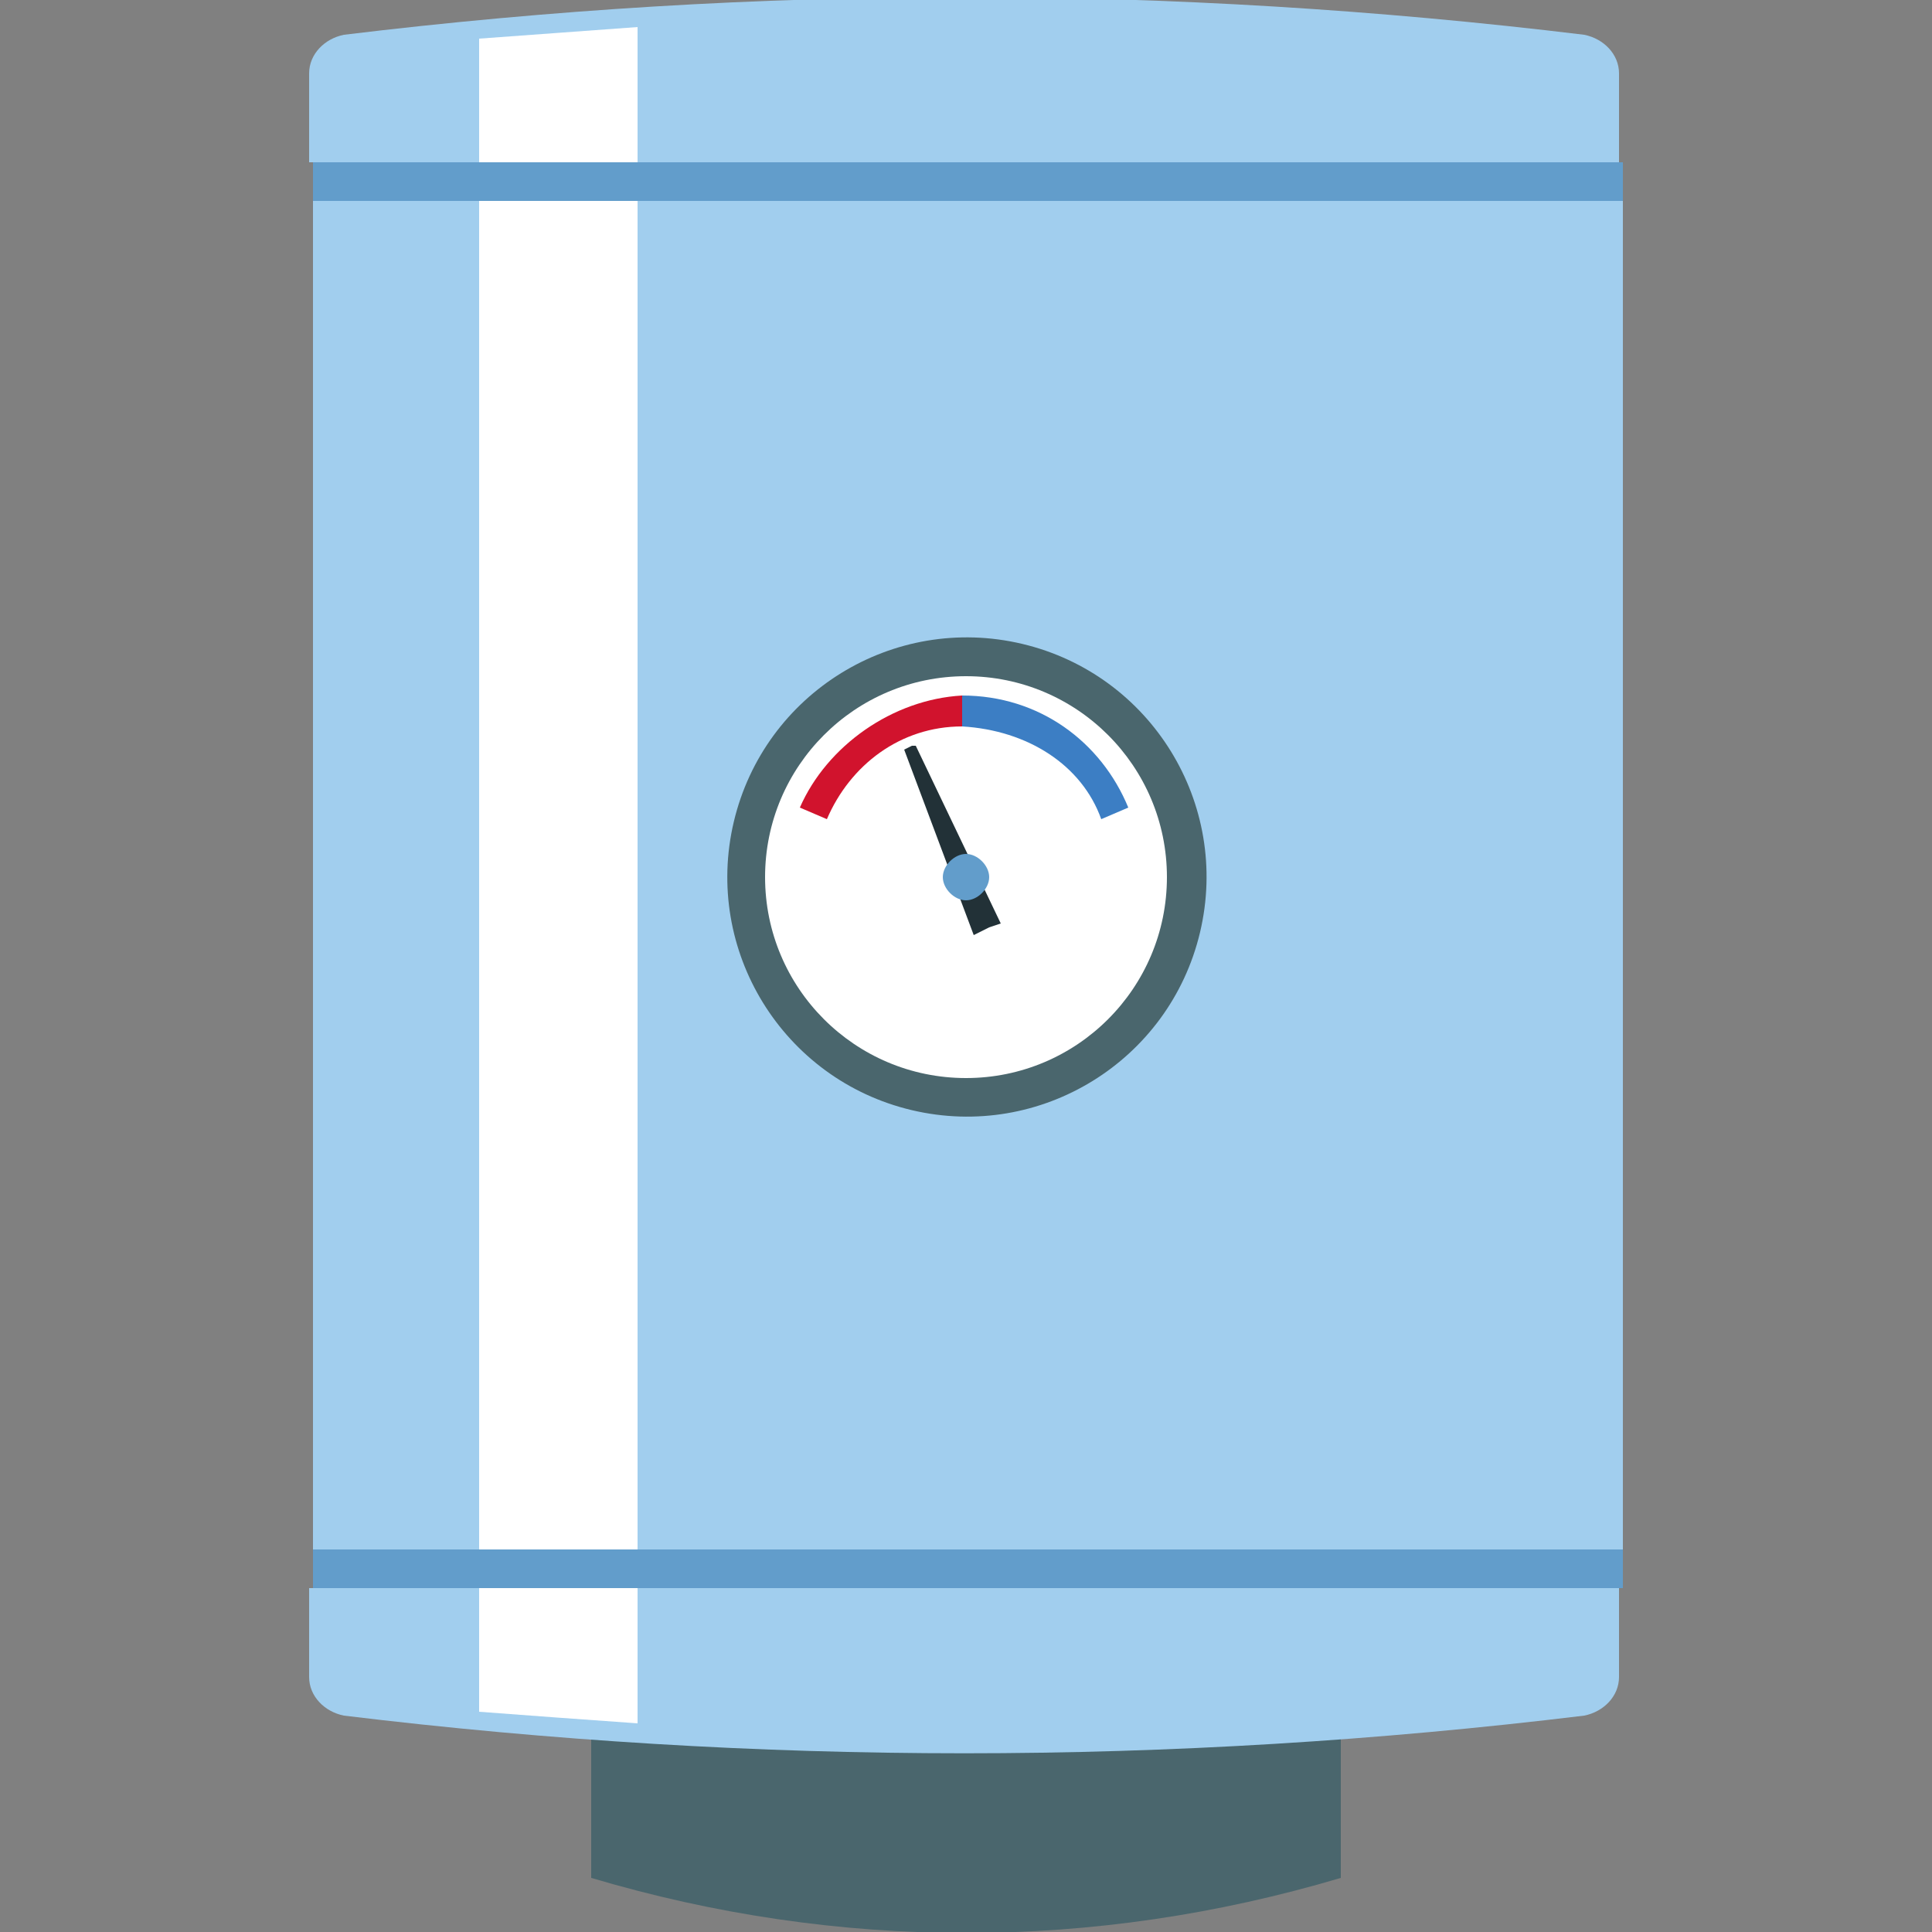 <svg enable-background="new 0 0 50 50" height="50" width="50" viewBox="0 0 50 50" xmlns="http://www.w3.org/2000/svg"><rect x="0" y="0" width="50" height="50" fill="#808080" stroke="none"/><path d="m34.7 44.4c-6.5 0-12.9 0-19.4 0v4.2c6.4 1.9 13 1.9 19.4 0 0-1.9 0-2.3 0-4.2z" fill="#4a666d"/><g fill="#a1ceee"><path d="m41.9 4.2c-11.3 0-22.6 0-33.9 0 0-1.1 0-1.5 0-2.3 0-.5.4-.9.9-1 10.7-1.3 21.4-1.3 32.1 0 .5.1.9.5.9 1z"/><path d="m8.1 5.2h33.9v35h-33.9z"/><path d="m41.9 41.1c-11.3 0-22.6 0-33.9 0v2.3c0 .5.4.9.9 1 10.7 1.3 21.4 1.3 32.1 0 .5-.1.9-.5.9-1 0-.7 0-1.2 0-2.3z"/></g><path d="m12.4 44.3c1.3.1 2.7.2 4.1.3v-43.9c-1.4.1-2.7.2-4.1.3z" fill="#fff"/><path d="m8.1 40.1h33.9v1h-33.9z" fill="#629dcb"/><path d="m8.1 4.2h33.9v1h-33.9z" fill="#629dcb"/><ellipse cx="25" cy="22.7" fill="#4a666d" rx="6.2" ry="6.2" transform="matrix(.231 -.973 .973 .231 -2.838 41.778)"/><circle cx="25" cy="22.7" fill="#fff" r="5.2"/><path d="m20.7 20.9.7.3c.6-1.4 1.9-2.4 3.5-2.4v-.8c-1.8.1-3.5 1.3-4.2 2.9z" fill="#d1132d"/><path d="m28.5 21.2.7-.3c-.7-1.7-2.3-2.9-4.3-2.9v.8c1.7.1 3.1 1 3.6 2.4z" fill="#3c7ec4"/><path d="m23.7 19.3h-.1l-.2.1 1.8 4.8.4-.2.3-.1z" fill="#223137"/><path d="m25.6 22.7c0 .3-.3.6-.6.6s-.6-.3-.6-.6.3-.6.6-.6.6.3.6.6z" fill="#629dcb"/></svg>
